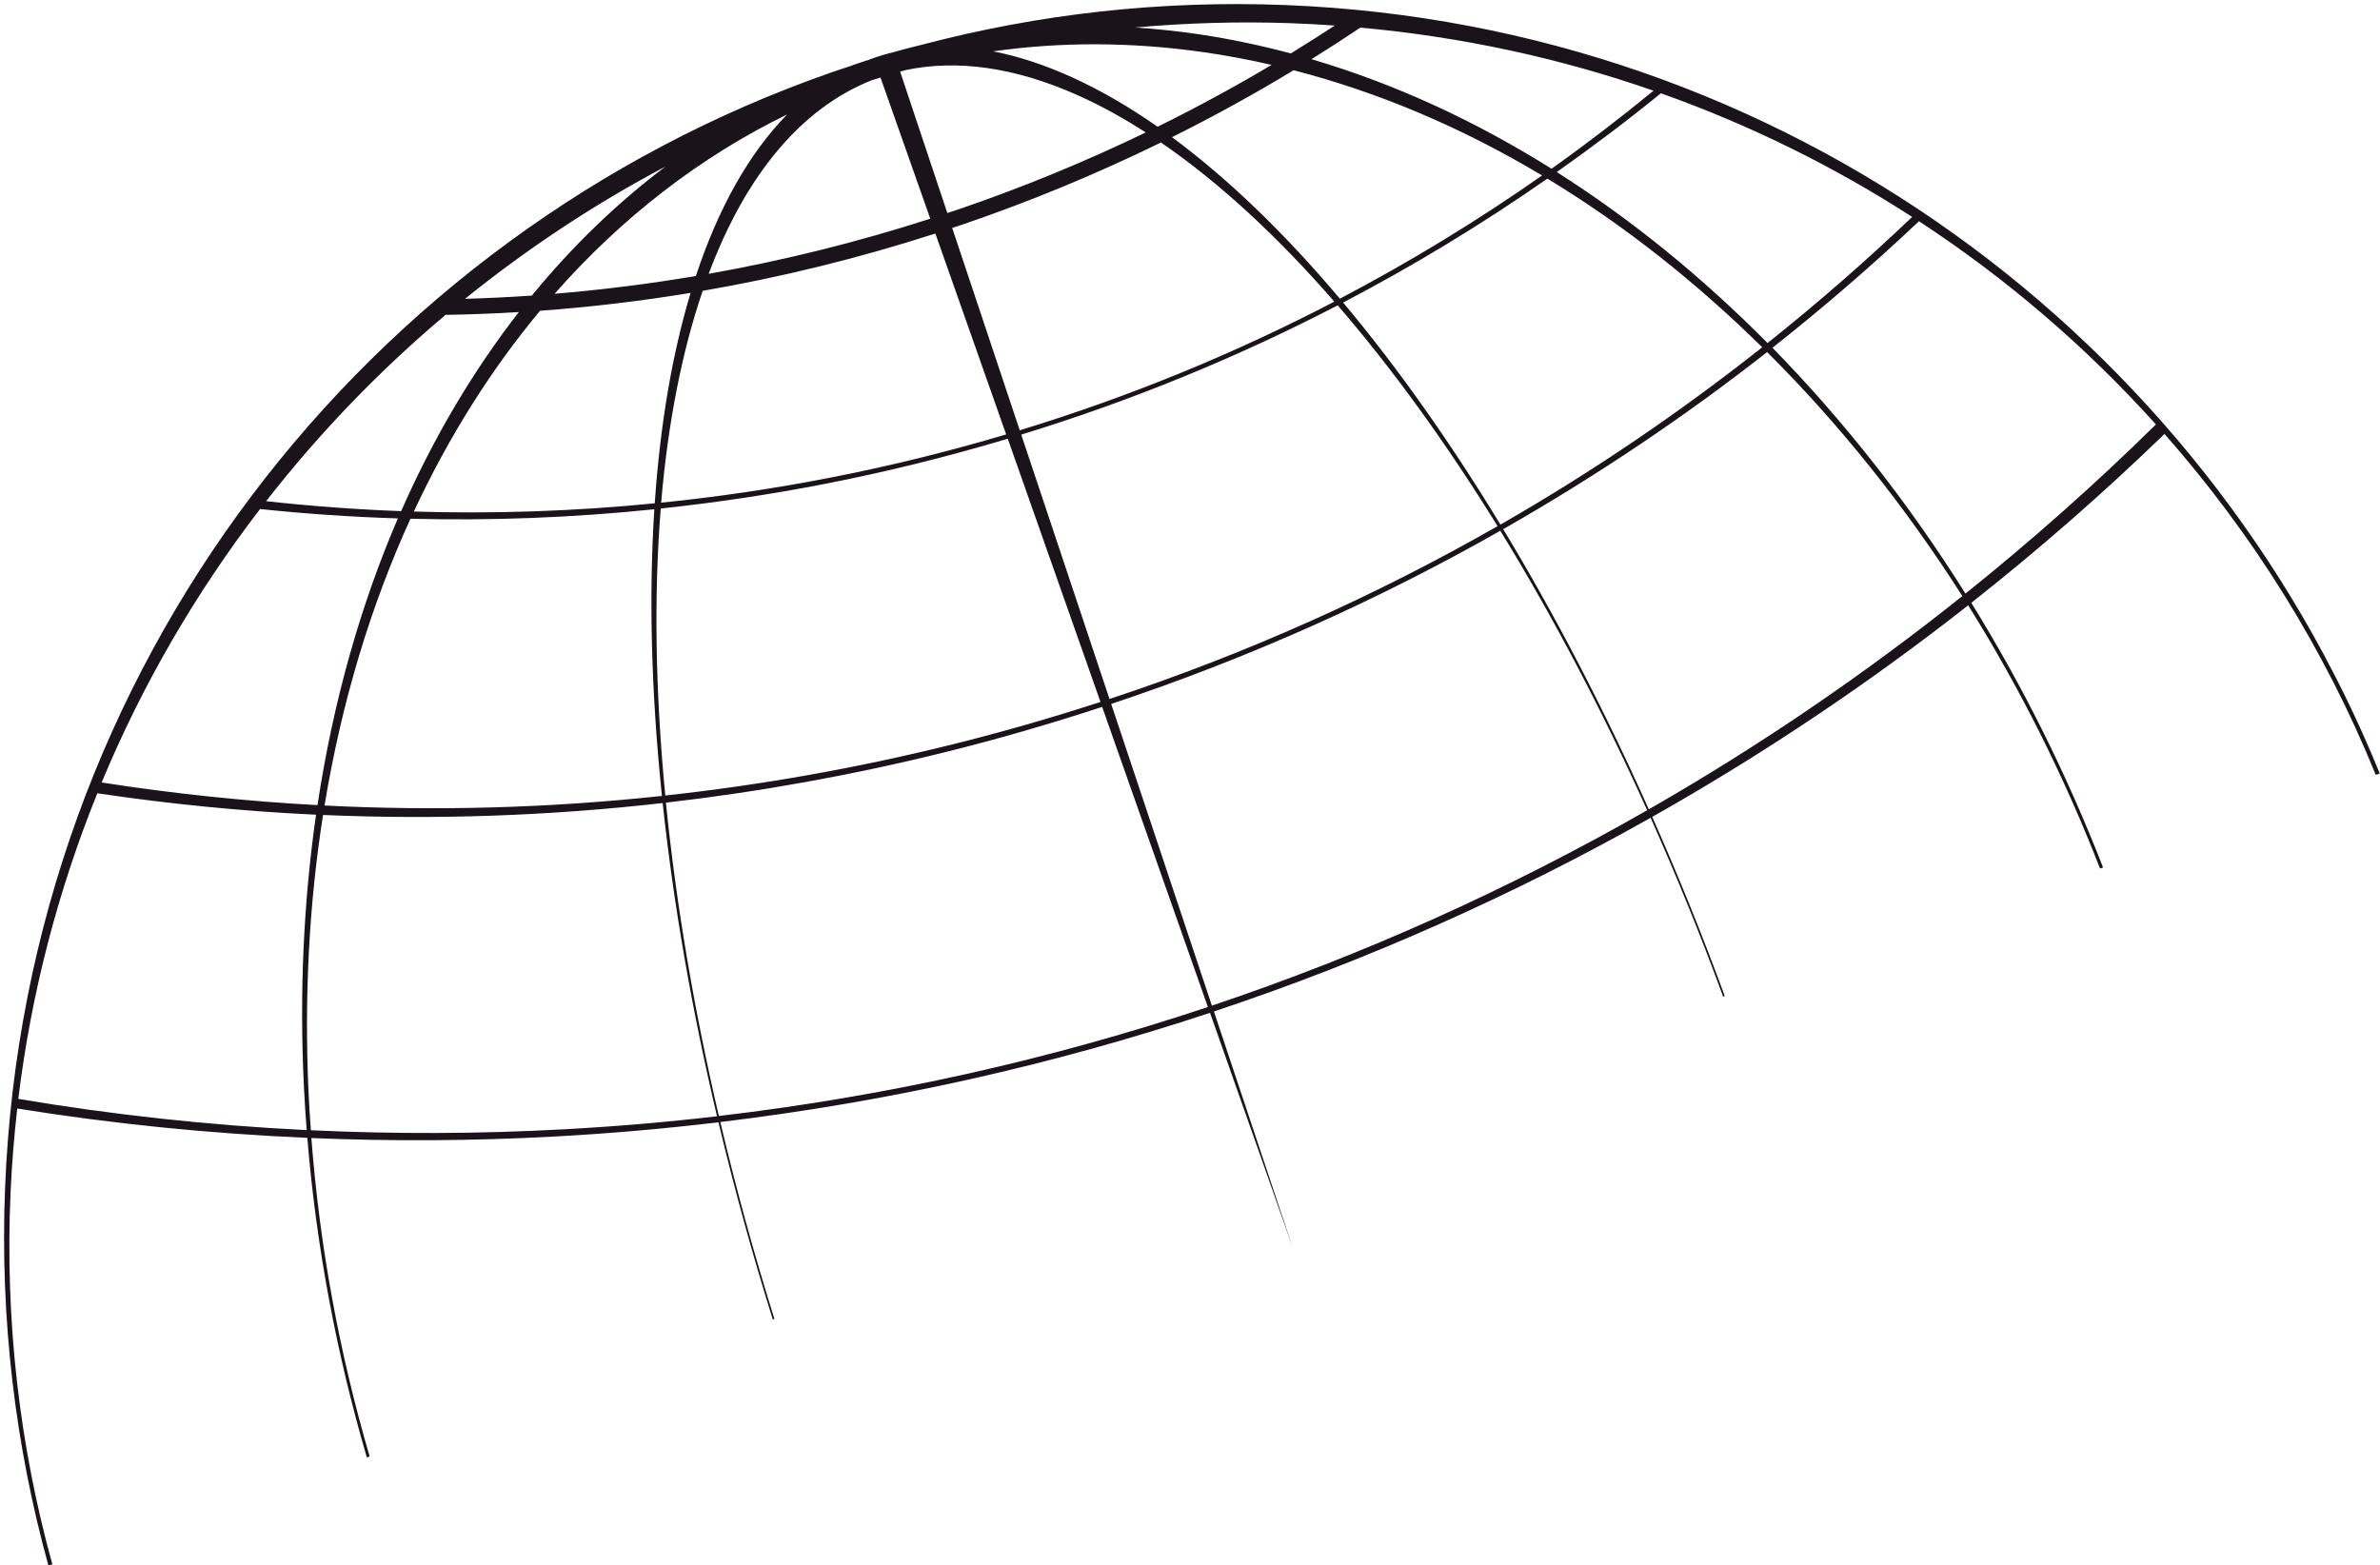 <?xml version="1.0" encoding="UTF-8" standalone="no"?><svg xmlns="http://www.w3.org/2000/svg" xmlns:xlink="http://www.w3.org/1999/xlink" fill="#000000" height="427.4" preserveAspectRatio="xMidYMid meet" version="1" viewBox="46.0 44.4 649.8 427.4" width="649.8" zoomAndPan="magnify"><g id="change1_1"><path color="#000000" d="m272.78 592.2c-126.69 44.254-219.77 162.36-225.4 304.58-1.413 35.71 2.811 70.345 11.843 103.04l1.065-0.362c-8.912-32.219-12.977-66.388-11.4-101.64 0.343-7.675 0.967-15.272 1.825-22.799 25.972 4.179 52.398 6.853 79.194 8.01 2.448 29.823 8.023 59.108 16.248 87.255l0.769-0.261c-8.198-28.025-13.647-57.196-15.91-86.941 21.978 0.913 44.209 0.797 66.624-0.426 14.992-0.818 29.826-2.121 44.527-3.875 4.315 18.129 9.275 36.127 14.829 53.842l0.444-0.151c-5.546-17.68-10.498-35.66-14.769-53.763 46.222-5.549 90.936-15.647 133.7-29.819l22.527 63.966-21.462-64.328c41.73-13.905 81.613-31.675 119.23-52.889 7.043 15.803 13.67 32.121 19.791 48.822l0.444-0.151c-6.132-16.726-12.767-33.074-19.791-48.921 30.284-17.108 59.11-36.434 86.254-57.758 14.011 22.374 26.14 46.496 36.002 71.863l0.828-0.282c-9.912-25.478-22.02-49.731-35.975-72.268 18.372-14.48 35.985-29.876 52.751-46.11 24.17 27.429 43.769 58.84 57.669 93.083l1.095-0.372c-48.214-118.67-162.37-204.42-298.69-209.81-34.299-1.357-67.592 2.473-99.146 10.783-2.702 0.643-5.375 1.343-8.032 2.102-2.056 0.493-4.076 1.108-6.047 1.824-0.157 0.057-0.307 0.132-0.463 0.19-1.405 0.458-2.82 0.907-4.212 1.398-0.275 0.097-0.544 0.213-0.818 0.311-1.849 0.61-3.708 1.209-5.543 1.851zm11.199 2.07c0.806-0.255 1.609-0.506 2.417-0.755l13.594 38.551c-20.051 6.457-40.257 11.45-60.501 15.046 10.072-26.916 25.212-45.176 44.49-52.841zm7.774-2.377c0.49-0.142 0.989-0.264 1.48-0.404 13.938-2.936 29.706-0.872 47.06 6.882 6.154 2.75 12.332 6.158 18.529 10.141-16.631 8.028-33.901 15.149-51.798 21.231-0.791 0.269-1.585 0.51-2.377 0.775l-12.893-38.624zm-30.844 11.701c-10.361 10.587-18.761 25.47-24.915 44.111-12.854 2.18-25.736 3.791-38.582 4.858 18.27-20.761 39.674-37.35 63.497-48.969zm56.229-17.225c18.435-2.614 37.745-2.614 57.714 0.259 6.154 0.885 12.262 2.048 18.332 3.442-10.096 5.989-20.478 11.636-31.13 16.881-7.757-5.422-15.521-9.927-23.212-13.434-7.541-3.439-14.781-5.805-21.703-7.148zm-89.45 31.45c-13.272 10.022-25.502 21.824-36.479 35.234-6.094 0.423-12.168 0.708-18.247 0.886 16.97-13.715 35.298-25.835 54.726-36.121zm128.23-37.96c13.909-1.244 28.035-1.677 42.339-1.184 4.074 0.14 8.137 0.369 12.169 0.651-3.953 2.59-7.955 5.135-12.002 7.61-8.216-2.195-16.533-3.945-24.904-5.202-5.927-0.89-11.797-1.488-17.601-1.875zm-188.27 78.459c6.656-0.108 13.328-0.357 20.007-0.758-12.506 16.076-23.309 34.297-32.129 54.351-12.369-0.463-24.666-1.374-36.867-2.721 14.508-18.61 30.939-35.67 48.988-50.871zm249.76-78.43c27.891 2.526 54.693 8.401 80.047 17.225-9.013 7.395-18.3 14.523-27.843 21.309-20.884-13.085-42.858-23.239-65.545-29.909 4.504-2.807 8.957-5.677 13.341-8.626zm-223.97 77.322c6e-3 -8e-3 0.024-3e-3 0.029-0.01 13.673-0.997 27.376-2.625 41.082-4.883-4.979 16.543-8.296 35.815-9.787 57.453-22.077 2.184-44.037 2.913-65.773 2.249 9.482-20.352 21.054-38.737 34.448-54.809zm205.74-65.684c23.495 6.055 46.256 15.81 67.85 28.73-17.555 12.319-35.988 23.545-55.205 33.643-15.037-17.794-30.431-32.716-45.842-44.096 11.386-5.671 22.461-11.771 33.197-18.277zm-161.33 60.228c21.232-3.656 42.453-8.849 63.531-15.646l19.331 54.853c-15.605 4.639-31.568 8.593-47.881 11.78-15.467 3.022-30.926 5.284-46.318 6.86 1.866-21.979 5.728-41.39 11.336-57.847zm125.12-40.501c15.903 10.892 31.813 25.628 47.341 43.455-27.122 14.134-55.81 25.934-85.891 35.125l-18.444-55.254c0.783-0.262 1.565-0.499 2.348-0.765 18.93-6.432 37.149-14.004 54.647-22.562zm-245.97 100.08c12.449 1.311 25.008 2.157 37.637 2.559-10.227 23.746-17.669 50.016-21.95 78.286-19.827-1.067-39.492-3.149-58.934-6.181 11.166-26.849 25.783-51.888 43.247-74.664zm382.47-113.52c24.363 8.656 47.337 20.043 68.601 33.756-12.602 12.035-25.784 23.525-39.488 34.441-17.875-18.037-37.176-33.76-57.548-46.686 9.737-6.866 19.238-14.026 28.435-21.51zm-341.4 116.17c21.993 0.554 44.224-0.272 66.582-2.59-1.512 23.499-0.884 49.739 2.074 78.275-30.924 3.328-61.701 4.156-92.117 2.619 4.669-28.349 12.655-54.627 23.461-78.305zm310.41-92.864c20.79 12.603 40.455 28.131 58.651 46.048-22.439 17.759-46.29 33.974-71.475 48.412-13.7-22.539-28.138-42.978-42.944-60.626 19.413-10.148 38.013-21.473 55.767-33.834zm-242.08 90.076c14.932-1.598 29.922-3.82 44.935-6.753 16.981-3.317 33.576-7.45 49.814-12.306l25.31 71.866c-13.251 4.316-26.74 8.194-40.48 11.609-26.104 6.489-52.281 11.098-78.335 13.943-2.765-28.652-3.121-54.935-1.245-78.359zm184.82-55.473c15.059 17.42 29.745 37.756 43.653 60.286-33.135 18.929-68.537 34.821-105.95 47.189l-24.096-72.179c30.218-9.278 59.091-21.136 86.394-35.296zm-338.64 133.22c19.69 2.931 39.622 4.915 59.713 5.85-3.379 23.493-4.577 48.344-3.315 74.265 0.193 3.965 0.456 7.907 0.76 11.854-26.632-1.304-52.918-4.179-78.742-8.527 3.562-29.164 10.944-57.147 21.584-83.443zm497.35-156.19c23.972 15.685 45.696 34.375 64.695 55.48-16.515 16.263-33.884 31.667-52 46.185-15.52-24.677-33.247-47.275-52.706-67.112 13.879-10.948 27.233-22.488 40.011-34.553zm-435.73 162.11c30.601 1.325 61.588 0.28 92.726-3.255 1.45 13.555 3.416 27.616 5.936 42.143 2.513 14.483 5.503 28.974 8.898 43.381-13.818 1.614-27.776 2.795-41.86 3.563-23.231 1.267-46.254 1.328-69.026 0.252-0.254-3.579-0.495-7.174-0.655-10.768-1.174-26.319 0.248-51.532 3.981-75.316zm394.27-126.38c19.709 19.611 37.652 42.029 53.296 66.614-26.917 21.5-55.508 40.987-85.599 58.228-12.191-27.289-25.562-53.018-39.755-76.496 25.352-14.455 49.422-30.606 72.058-48.347zm-300.66 123.02c25.453-2.928 50.988-7.508 76.517-13.854 14.462-3.595 28.653-7.723 42.591-12.293l28.867 81.945c-42.663 14.238-87.32 24.325-133.52 29.758-3.263-13.97-6.112-28.01-8.515-42.059-2.57-15.022-4.538-29.532-5.934-43.497zm227.82-74.241c14.335 23.352 27.831 49.034 40.09 76.316-37.456 21.424-77.193 39.371-118.84 53.351l-27.495-82.378c37.464-12.463 72.973-28.383 106.25-47.29z" fill="#1a131a" transform="translate(0 -527.95)"/></g></svg>